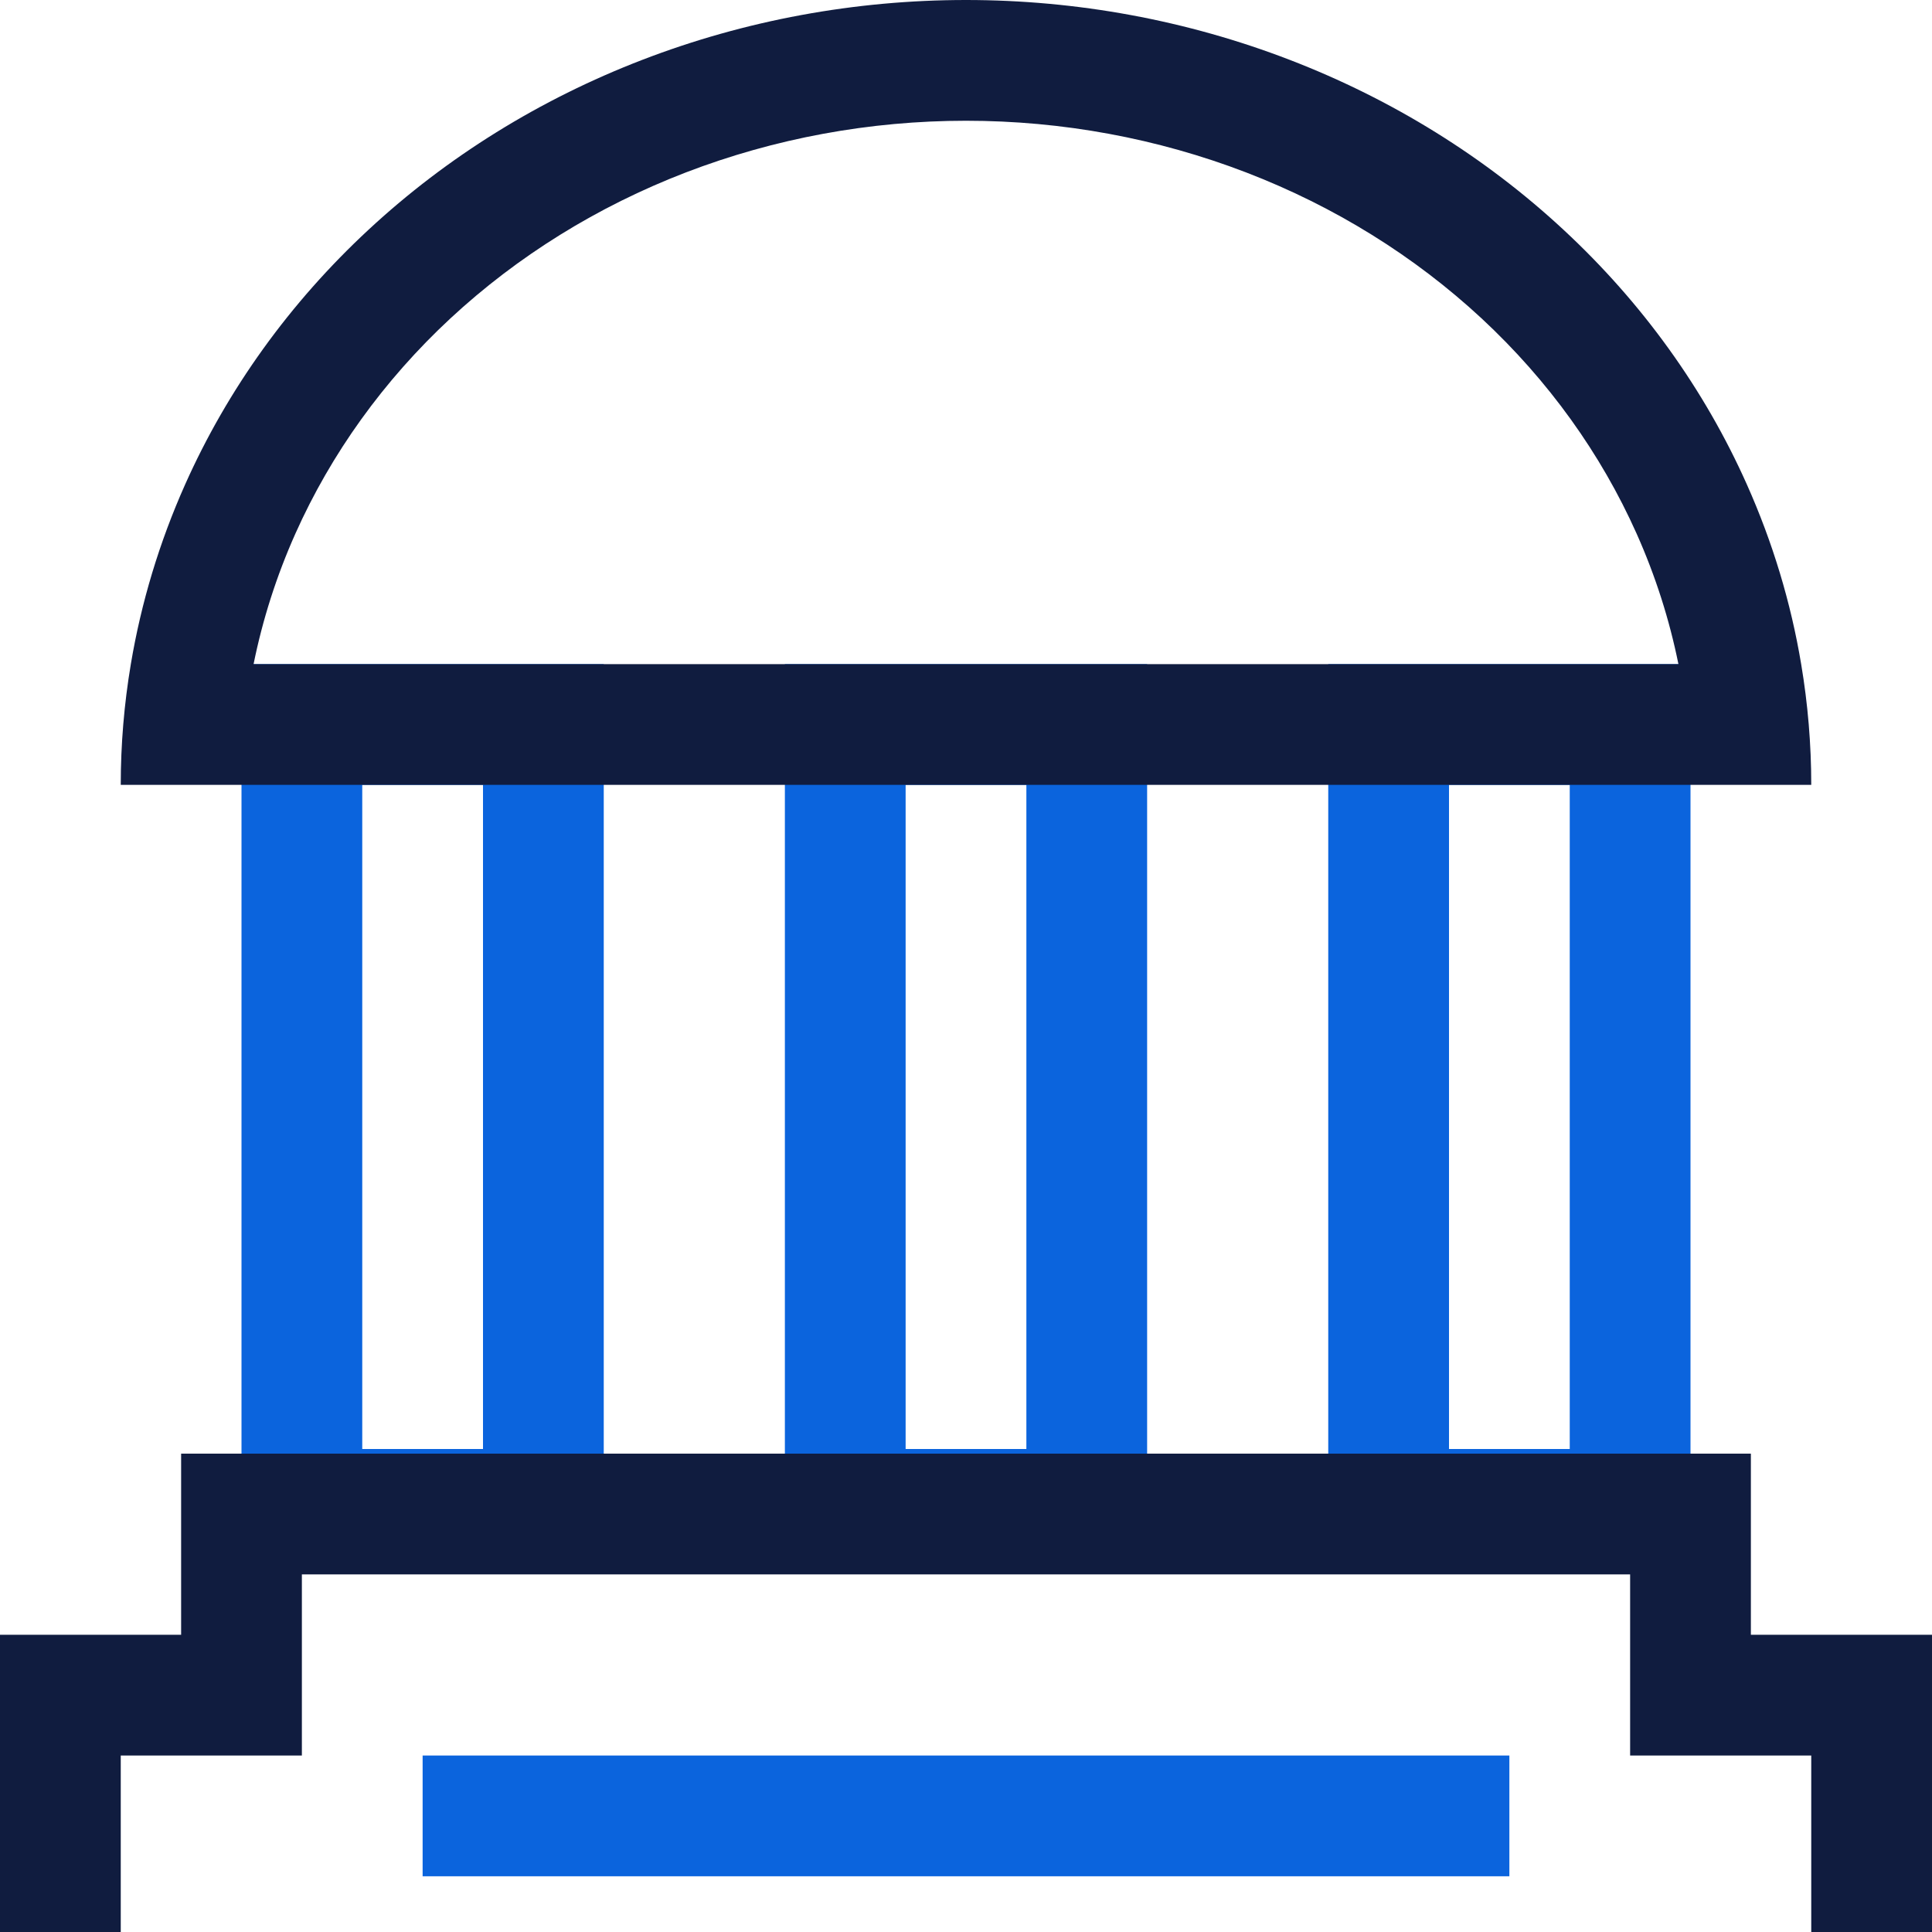 <svg width="32" height="32" viewBox="0 0 32 32" fill="none" xmlns="http://www.w3.org/2000/svg">
<g clip-path="url(#clip0_4323_153934)">
<path fill-rule="evenodd" clip-rule="evenodd" d="M4 11H10V26H4V11ZM6 13V24H8V13H6Z" fill="#0B64DD"/>
<path fill-rule="evenodd" clip-rule="evenodd" d="M13 11H19V26H13V11ZM15 13V24H17V13H15Z" fill="#0B64DD"/>
<path fill-rule="evenodd" clip-rule="evenodd" d="M22 11H28V26H22V11ZM24 13V24H26V13H24Z" fill="#0B64DD"/>
<path fill-rule="evenodd" clip-rule="evenodd" d="M3 24.077H29V27.077H32V32.077H30V29.077H27V26.077H5V29.077H2V32.077H0V27.077H3V24.077Z" fill="#101C3F"/>
<path fill-rule="evenodd" clip-rule="evenodd" d="M25 31.077H7V29.077H25V31.077Z" fill="#0B64DD"/>
<path fill-rule="evenodd" clip-rule="evenodd" d="M4.892 8.84C4.58 9.539 4.349 10.263 4.2 11L27.8 11C27.651 10.263 27.42 9.539 27.108 8.84C26.517 7.516 25.647 6.302 24.539 5.273C23.43 4.244 22.107 3.42 20.64 2.856C19.172 2.292 17.596 2 16 2C14.404 2 12.828 2.292 11.36 2.856C9.893 3.42 8.57 4.244 7.461 5.273C6.353 6.302 5.483 7.516 4.892 8.84ZM29.833 11C29.944 11.66 30 12.329 30 13L2 13C2 12.329 2.056 11.66 2.167 11C2.338 9.981 2.639 8.982 3.066 8.025C3.769 6.448 4.8 5.015 6.101 3.808C7.401 2.6 8.944 1.643 10.642 0.99C12.341 0.336 14.162 2.43005e-06 16 2.59078e-06C17.838 2.75151e-06 19.659 0.336 21.358 0.99C23.056 1.643 24.599 2.6 25.899 3.808C27.2 5.015 28.231 6.448 28.934 8.025C29.361 8.982 29.663 9.981 29.833 11Z" fill="#101C3F"/>
</g>
<defs>
<clipPath id="clip0_4323_153934">
<rect width="32" height="32" fill="white"/>
</clipPath>
</defs>
</svg>
